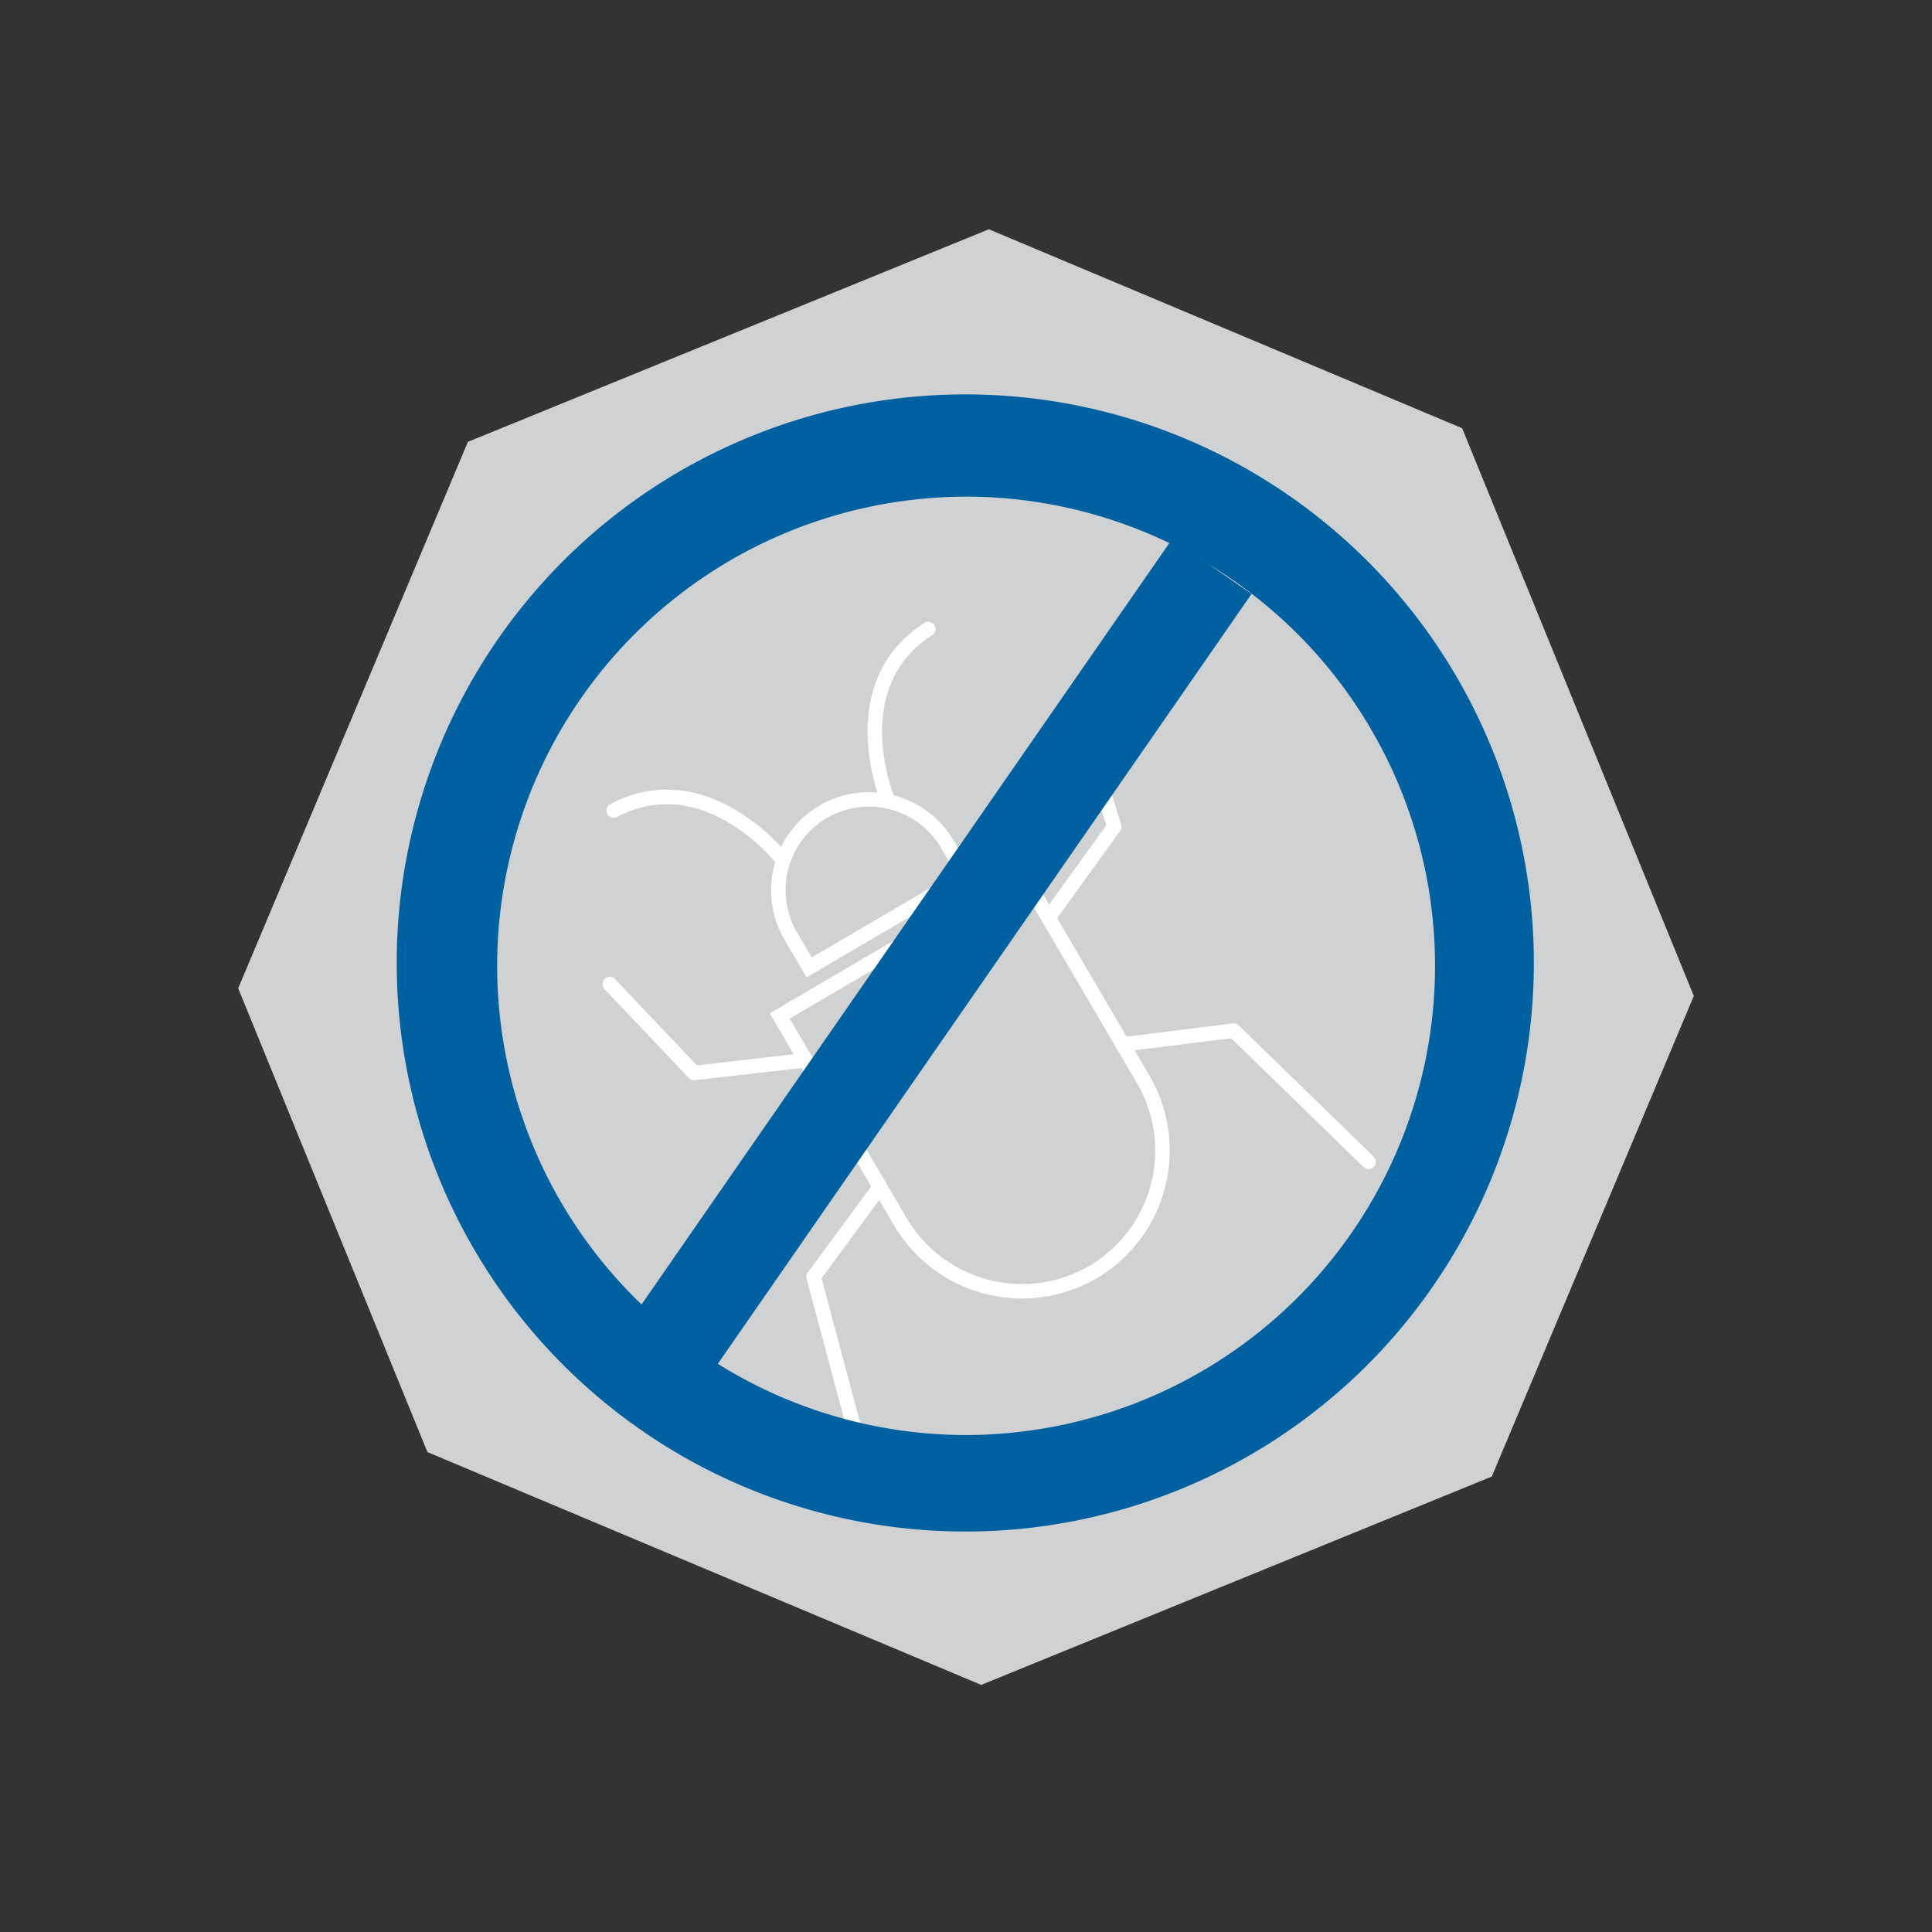 <svg xmlns="http://www.w3.org/2000/svg" id="Capa_1" data-name="Capa 1" viewBox="0 0 800 800"><rect x="0" y="0" width="800" height="800" fill="#333333" stroke="none"/><defs><style>
      .cls-1 {
        fill: #d0d1d3;
      }

      .cls-2 {
        fill: #fff;
      }

      .cls-3 {
        fill: #0060a0;
      }
    </style></defs><polygon class="cls-1" points="605.44 177.32 409.47 94.94 193.75 182.96 98.63 409.24 176.99 601.28 406.3 697.68 617.72 611.41 701.37 412.41 605.44 177.32"></polygon><g><path class="cls-2" d="M321.32,418.09l100.56-59,2.6-1.52,1.52,2.6,50,85.27a61.47,61.47,0,0,1-21.88,83.88h0a61.46,61.46,0,0,1-83.88-21.87l-50-85.28-1.53-2.6,2.6-1.52Zm101-52.23L327,421.77l48.47,82.67a55.44,55.44,0,0,0,75.62,19.72h0a55.42,55.42,0,0,0,19.72-75.62Z"></path><path class="cls-2" d="M336.13,396.44l59.63-34.95-6.12-10.43a34.67,34.67,0,0,0-47.29-12.34h0A34.65,34.65,0,0,0,330,386l6.11,10.43Zm65.28-31.27-64.83,38L334,404.7l-1.53-2.6-7.64-13a40.71,40.71,0,0,1,14.49-55.55h0A40.7,40.7,0,0,1,394.85,348l7.64,13,1.52,2.6Z"></path><path class="cls-2" d="M364.66,332a3,3,0,1,0,5.59-2.26c-.05-.13-18.41-44.56,15.52-66.61a3,3,0,1,0-3.26-5C344.35,282.89,364.61,331.88,364.66,332Z"></path><path class="cls-2" d="M321.22,357.27a3,3,0,0,0,4.7-3.77c-.09-.12-32.95-41.72-73.22-20.53a3,3,0,0,0,2.81,5.31C291.33,319.44,321.13,357.16,321.22,357.27Z"></path><path class="cls-2" d="M431.71,378.3a3,3,0,1,0,4.88,3.53l27.22-37.72-2.44-1.77,2.44,1.77a3,3,0,0,0,.39-2.81l-15-48.29a3,3,0,1,0-5.76,1.78l14.62,47Z"></path><path class="cls-2" d="M464.51,429.5a3,3,0,0,0,.75,6l44.53-5.58,54.81,53.31a3,3,0,0,0,4.19-4.32l-55.67-54.15a3,3,0,0,0-2.65-1h0Z"></path><path class="cls-2" d="M334,442a3,3,0,0,0-.69-6l-44.72,5.16L254.7,405.44a3,3,0,0,0-4.38,4.15l34.81,36.69a3,3,0,0,0,2.64,1l-.35-3,.35,3Z"></path><path class="cls-2" d="M366.8,493.21a3,3,0,0,0-4.85-3.57l-27.47,37.29h0a3,3,0,0,0-.42,2.8l20.06,75a3,3,0,1,0,5.81-1.55l-19.74-73.86Z"></path></g><g><path class="cls-3" d="M399.78,634.17a235.43,235.43,0,1,1,42-3.79A233,233,0,0,1,399.78,634.17Zm.63-428.52a196.22,196.22,0,0,0-35,3.16,194.27,194.27,0,0,0,34.22,385.41,196.23,196.23,0,0,0,35-3.17,194.26,194.26,0,0,0-34.22-385.4Z"></path><rect class="cls-3" x="188.8" y="378.43" width="398.8" height="39.97" transform="translate(-160.39 490.48) rotate(-55.27)"></rect></g></svg>
